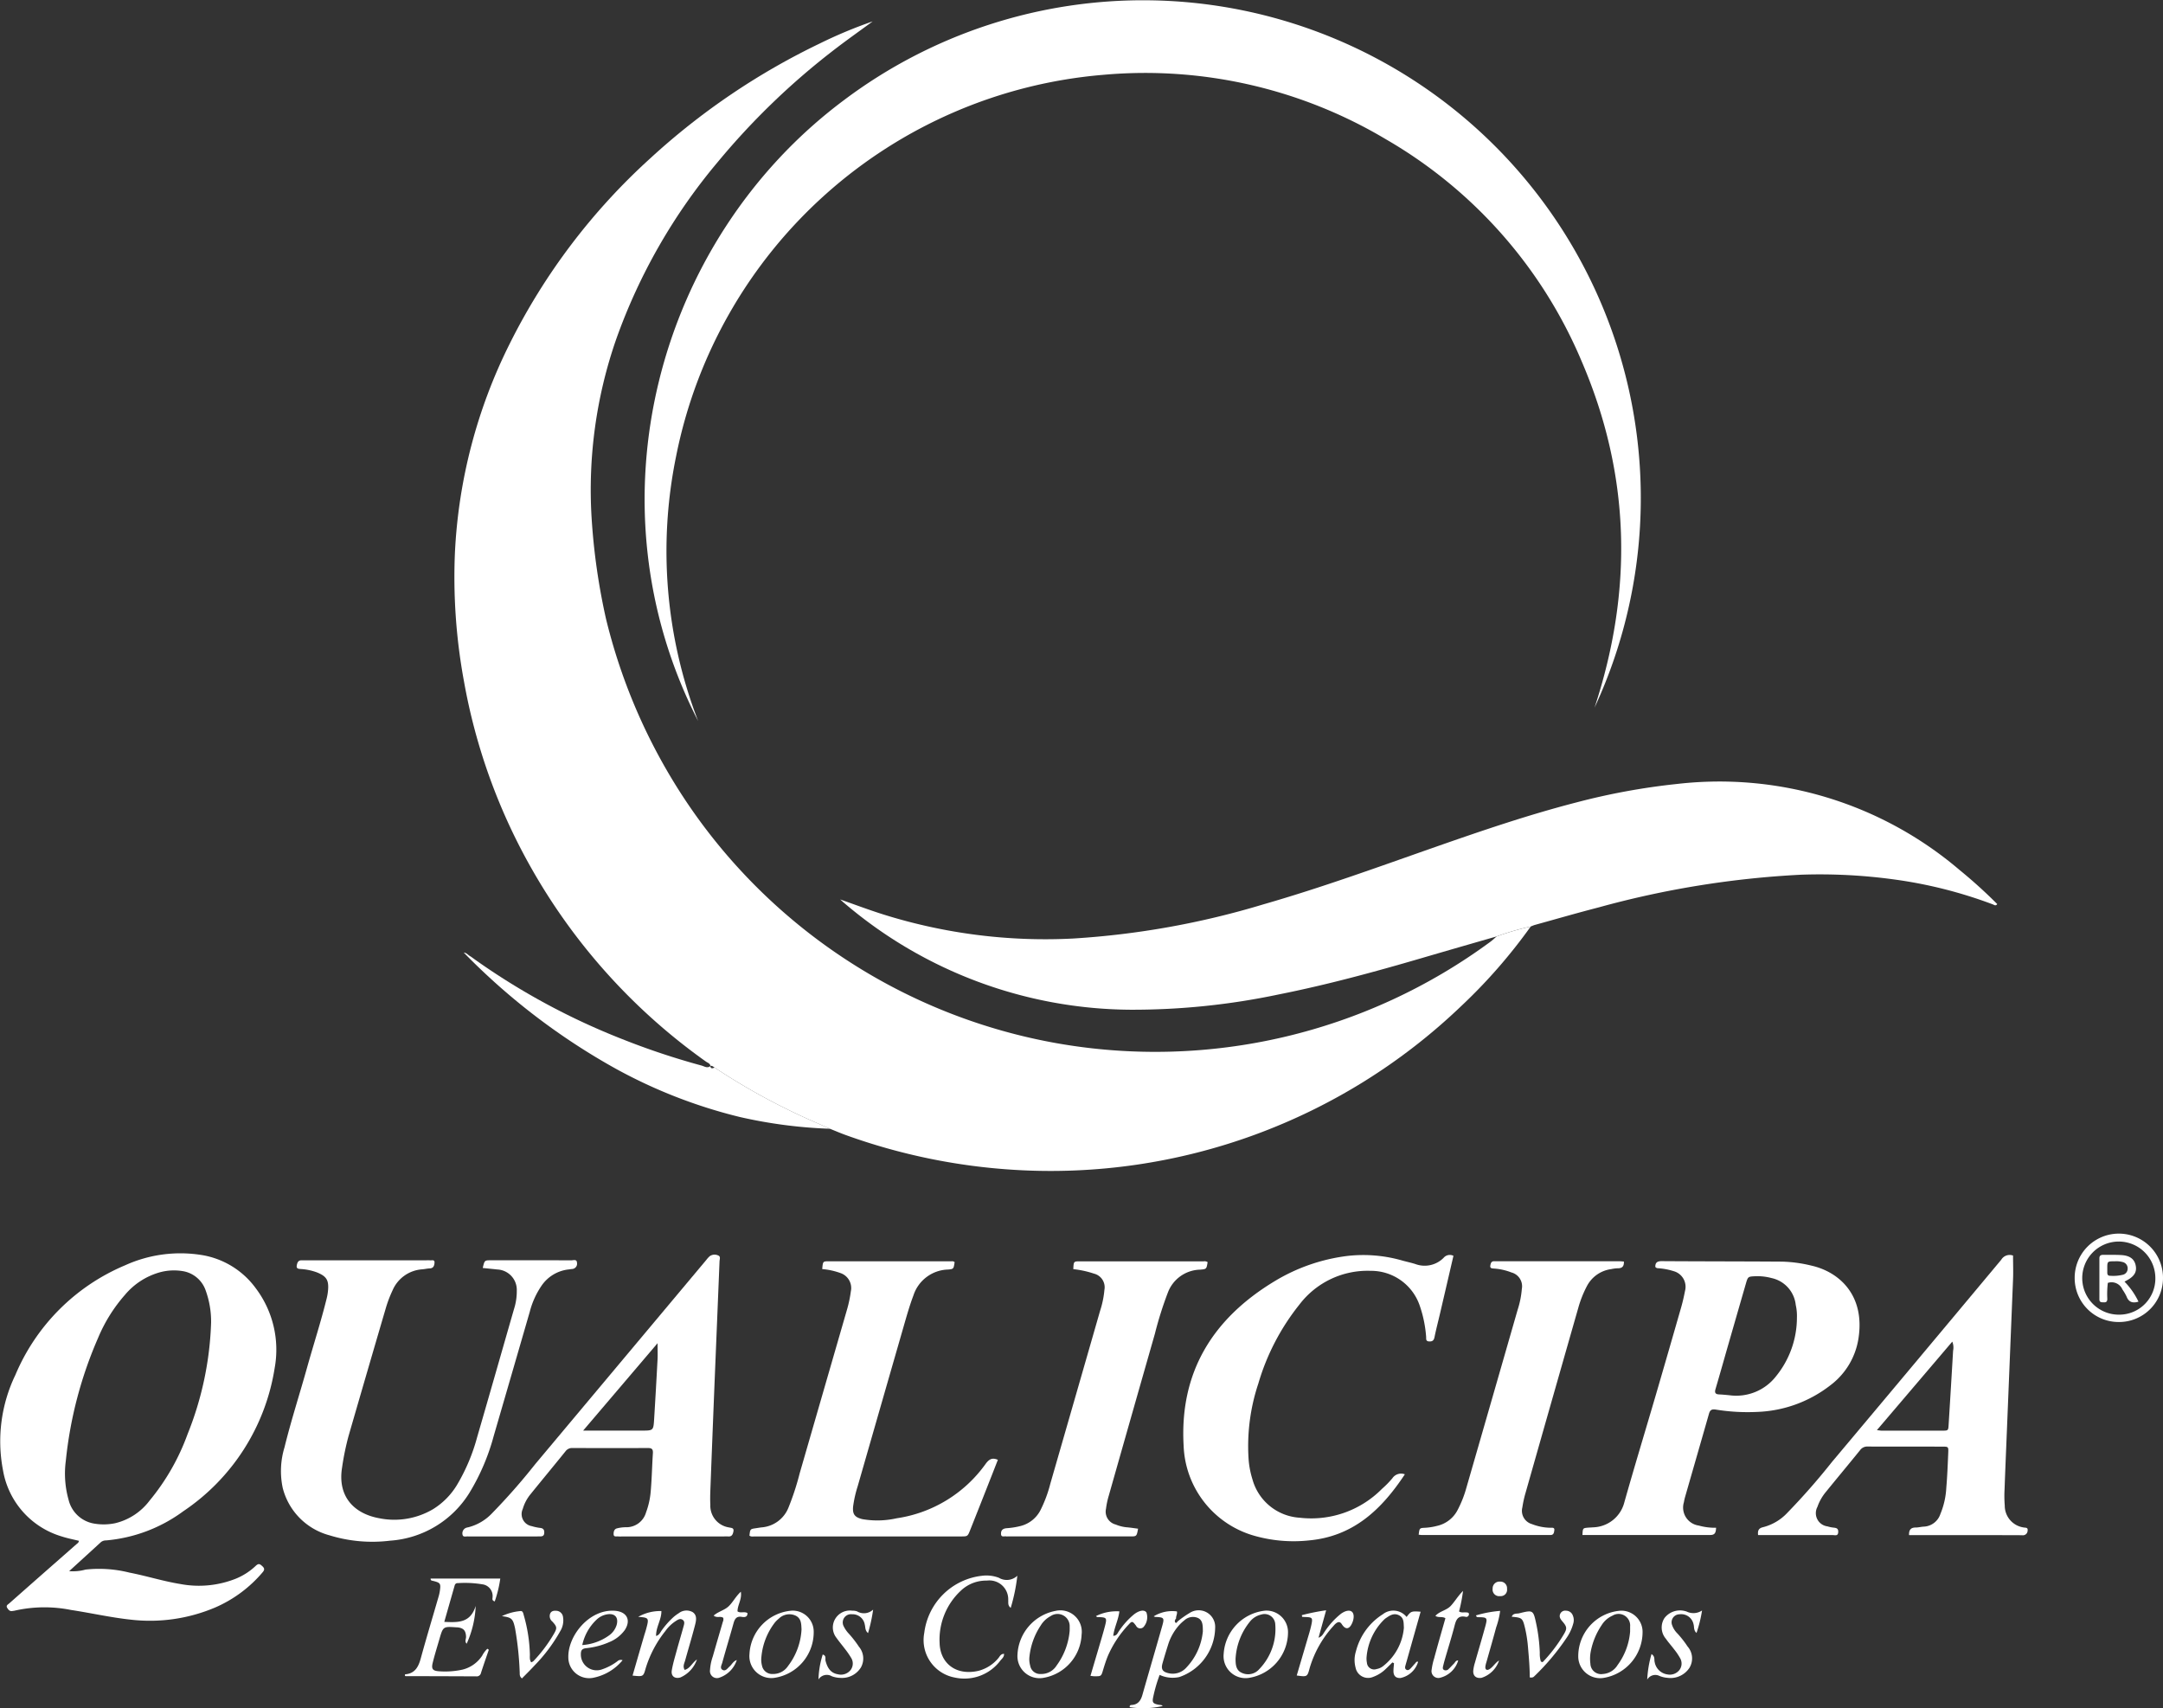 <svg id="Grupo_16" data-name="Grupo 16" xmlns="http://www.w3.org/2000/svg" width="209.447" height="165.386"
viewBox="0 0 209.447 165.386">
<rect x="0" y="0" width="209.447" height="165.386" fill="#333333" stroke="none"/>
<g id="Grupo_15" data-name="Grupo 15" transform="translate(0 0)">
    <path id="Caminho_33" data-name="Caminho 33"
        d="M228.338,275.134c-.03-.254-.268-.308-.428-.423a57.94,57.94,0,0,1-17.1-19.06,56.854,56.854,0,0,1-6.339-17.761,55.472,55.472,0,0,1-.879-12.409,50.606,50.606,0,0,1,5.265-20.2,60.86,60.86,0,0,1,13.63-18.014,67.286,67.286,0,0,1,16.447-11.146,44.239,44.239,0,0,1,5.113-2.135c-1.323.974-2.662,1.915-3.954,2.921a70.044,70.044,0,0,0-11.053,10.7A55.525,55.525,0,0,0,219.2,204.79a44.373,44.373,0,0,0-2.375,17.2,62.147,62.147,0,0,0,1.392,9.817,55.259,55.259,0,0,0,8.62,18.943,54.713,54.713,0,0,0,35.07,22.183,54.741,54.741,0,0,0,41.957-9.833c.211-.155.4-.34.6-.512a25.9,25.9,0,0,1,3.3-.96,52.133,52.133,0,0,1-6.732,7.705,57.479,57.479,0,0,1-43.248,15.855,58.54,58.54,0,0,1-16.326-3.363c-.52-.187-1.028-.407-1.541-.611q-.935-.412-1.87-.824a62.874,62.874,0,0,1-9.3-5.1c-.132-.074-.237-.215-.419-.163Z"
        transform="translate(-159.543 -171.915)" fill="#fff" />
    <path id="Caminho_34" data-name="Caminho 34"
        d="M329.573,304.625a25.9,25.9,0,0,0-3.3.96c-2.432.7-4.868,1.4-7.3,2.112-4.562,1.335-9.148,2.579-13.813,3.508a68.45,68.45,0,0,1-14.344,1.477,43.079,43.079,0,0,1-27.692-10.313c-.121-.1-.237-.209-.415-.367,1.417.5,2.749,1,4.106,1.432a52.367,52.367,0,0,0,18.487,2.352,80.6,80.6,0,0,0,18.386-3.306c5.64-1.62,11.151-3.629,16.685-5.568,4.488-1.571,8.988-3.105,13.6-4.295a64.8,64.8,0,0,1,9.818-1.8A35.837,35.837,0,0,1,371.1,299.15a48.012,48.012,0,0,1,3.649,3.3c-.143.22-.3.08-.419.035a43.74,43.74,0,0,0-9.654-2.429,52.989,52.989,0,0,0-8.872-.449,90.756,90.756,0,0,0-19.682,3.176c-2.044.527-4.072,1.115-6.108,1.678C329.864,304.5,329.72,304.568,329.573,304.625Z"
        transform="translate(-181.354 -214.914)" fill="#fff" />
    <path id="Caminho_35" data-name="Caminho 35"
        d="M237.9,240.521c-10.815-21.09-4.013-46.517,14.04-60.056A48.2,48.2,0,0,1,324.7,239.229c3.767-11.43,3.457-22.554-1.217-33.467A44.979,44.979,0,0,0,304.51,184.2a45.492,45.492,0,0,0-27.4-6.245,46.066,46.066,0,0,0-41.343,36.935A45.689,45.689,0,0,0,237.9,240.521Z"
        transform="translate(-170.299 -170.708)" fill="#fff" />
    <path id="Caminho_36" data-name="Caminho 36"
        d="M229.273,327.937a62.886,62.886,0,0,0,9.3,5.1q.937.41,1.87.824a46.378,46.378,0,0,1-8.717-1.135,48.99,48.99,0,0,1-12-4.664A63.86,63.86,0,0,1,204.977,316.8c.283.032.408.226.582.328s.348.24.52.363a66.881,66.881,0,0,0,14.257,7.695,71.757,71.757,0,0,0,7.657,2.552c.278.075.568.3.872.049l-.013-.013C228.886,328.1,229.087,328,229.273,327.937Z"
        transform="translate(-160.071 -224.567)" fill="#fff" />
    <g id="Grupo_14" data-name="Grupo 14" transform="translate(0 119.46)">
        <g id="Grupo_12" data-name="Grupo 12" transform="translate(0 1.883)">
            <path id="Caminho_37" data-name="Caminho 37"
                d="M153.245,363.065a12.954,12.954,0,0,0-7.284,1.015,19.879,19.879,0,0,0-10.625,10.62,14.8,14.8,0,0,0-1.2,9.211,8.1,8.1,0,0,0,5.705,6.428c.539.177,1.1.282,1.647.418-.02.193-.152.252-.247.337q-1.491,1.313-2.984,2.622-1.759,1.548-3.515,3.1c-.125.111-.344.2-.194.438.117.186.247.349.505.3.078-.015.159-.018.235-.039a13.048,13.048,0,0,1,5.431-.063c1.931.292,3.835.729,5.782.938a16.166,16.166,0,0,0,8.217-1.191,12.568,12.568,0,0,0,4.549-3.382c.189-.217.23-.372-.006-.592s-.369-.312-.647-.047a6.215,6.215,0,0,1-1.921,1.242,9.666,9.666,0,0,1-5.372.522c-1.67-.27-3.284-.785-4.943-1.107a12.094,12.094,0,0,0-4.248-.292,4.517,4.517,0,0,1-1.585.151c1.095-1,2.087-1.9,3.075-2.808a.778.778,0,0,1,.511-.168,14.747,14.747,0,0,0,7.463-2.822,20.531,20.531,0,0,0,8.849-13.857,9.891,9.891,0,0,0-1.832-7.741A8.078,8.078,0,0,0,153.245,363.065Zm-1.237,17.372a21.67,21.67,0,0,1-3.684,6.438,5.887,5.887,0,0,1-3.315,2.176,5.452,5.452,0,0,1-2.131.023,3.06,3.06,0,0,1-2.39-2.292,9.339,9.339,0,0,1-.266-3.777,39.731,39.731,0,0,1,3.135-11.919,15.067,15.067,0,0,1,2.6-4.154,6.787,6.787,0,0,1,3.418-2.187,5.19,5.19,0,0,1,2.282-.08,2.832,2.832,0,0,1,2.109,1.858,8.823,8.823,0,0,1,.523,3.1A31.6,31.6,0,0,1,152.008,380.437Z"
                transform="translate(-133.848 -362.909)" fill="#fff" />
            <path id="Caminho_38" data-name="Caminho 38"
                d="M197.536,381q1.751-6.016,3.493-12.034a8.012,8.012,0,0,1,1.137-2.517,3.656,3.656,0,0,1,2.636-1.581c.105-.012.21-.032.315-.04a.512.512,0,0,0,.483-.609c-.016-.372-.356-.23-.557-.231q-3.892-.015-7.784-.006c-.611,0-.611.008-.784.746.514.052.961.095,1.407.145a1.977,1.977,0,0,1,1.889,2.053,5.655,5.655,0,0,1-.273,1.794c-1.191,4.136-2.369,8.277-3.571,12.409a18.29,18.29,0,0,1-1.895,4.52,7.014,7.014,0,0,1-2.355,2.424,7.364,7.364,0,0,1-5.205.89c-2.414-.43-4.085-2.064-3.616-4.929a25.837,25.837,0,0,1,.622-3.027q1.785-6.171,3.594-12.335a11.931,11.931,0,0,1,.671-1.779,3.37,3.37,0,0,1,2.9-2.037c.237-.023.472-.079.709-.088.364-.015.435-.285.453-.542.026-.359-.284-.208-.461-.241a1.777,1.777,0,0,0-.318,0h-11.6c-.159,0-.318.007-.477,0-.359-.014-.439.242-.484.512-.056.333.225.314.415.333a5.461,5.461,0,0,1,1.543.326c.907.37,1.15.735,1.076,1.688a4.964,4.964,0,0,1-.124.782c-.553,2.258-1.273,4.47-1.9,6.708-.724,2.594-1.557,5.157-2.2,7.774a7.859,7.859,0,0,0-.167,3.923,6.365,6.365,0,0,0,4.528,4.582,14.069,14.069,0,0,0,5.876.518,9.816,9.816,0,0,0,7.7-4.676A21.1,21.1,0,0,0,197.536,381Z"
                transform="translate(-149.73 -363.297)" fill="#fff" />
            <path id="Caminho_39" data-name="Caminho 39"
                d="M230.586,389.543a2.125,2.125,0,0,1-1.8-2.192c-.024-.449-.015-.9,0-1.35q.2-5.278.413-10.556h0q.241-5.833.478-11.666c.008-.2.126-.47-.127-.566a.811.811,0,0,0-.827.071,2.46,2.46,0,0,0-.32.351q-8.286,9.892-16.576,19.784a61.117,61.117,0,0,1-4.193,4.77,4.793,4.793,0,0,1-2.294,1.342,1.061,1.061,0,0,0-.229.061.577.577,0,0,0-.318.664c.047.238.3.158.474.159q3.416.007,6.832,0h.159c.225,0,.424-.02.444-.32.019-.279-.054-.455-.361-.5a4.767,4.767,0,0,1-.851-.176,1.183,1.183,0,0,1-.868-1.661,4,4,0,0,1,.778-1.461c1.115-1.379,2.248-2.743,3.362-4.123a.779.779,0,0,1,.674-.319c2.436.008,4.872.011,7.308,0,.388,0,.5.12.479.5-.08,1.215-.1,2.434-.206,3.647a7.528,7.528,0,0,1-.456,2.085,1.974,1.974,0,0,1-1.962,1.438,3.523,3.523,0,0,0-.862.113c-.277.072-.326.349-.315.579.013.274.271.178.438.2a3.766,3.766,0,0,0,.4,0h9.771c.159,0,.319-.012.477,0,.35.03.454-.182.511-.472C231.1,389.56,230.8,389.6,230.586,389.543Zm-6.914-16.215q-.151,2.852-.326,5.7c-.07,1.14-.08,1.14-1.189,1.14H216.47l7.207-8.462C223.677,372.352,223.7,372.841,223.673,373.329Z"
                transform="translate(-160.003 -362.992)" fill="#fff" />
            <path id="Caminho_40" data-name="Caminho 40"
                d="M271.678,383.753a12.88,12.88,0,0,1-8.627,5.283,8.494,8.494,0,0,1-3.314.084c-.746-.181-.977-.474-.9-1.237a11.233,11.233,0,0,1,.436-1.932q2.212-7.7,4.429-15.4c.3-1.041.592-2.083.976-3.1a3.629,3.629,0,0,1,3.344-2.5c.547-.048.545-.058.643-.718a.372.372,0,0,0-.3-.08q-5.959,0-11.92,0c-.537,0-.537.018-.6.754a6.781,6.781,0,0,1,1.762.383,1.532,1.532,0,0,1,1.009,1.775,11.986,11.986,0,0,1-.355,1.707q-2.3,7.955-4.6,15.912A25.7,25.7,0,0,1,252.577,388a3.049,3.049,0,0,1-2.61,1.917c-.184.021-.367.055-.55.081-.549.08-.549.08-.619.718.163.128.355.077.534.077q9.973,0,19.945,0c.648,0,.652-.005.9-.634q1.1-2.765,2.186-5.534c.163-.412.323-.825.488-1.249C272.287,383.126,271.989,383.338,271.678,383.753Z"
                transform="translate(-176.227 -363.369)" fill="#fff" />
            <path id="Caminho_41" data-name="Caminho 41"
                d="M307,364.156q-6,0-11.991,0c-.6,0-.6.013-.631.757a9.251,9.251,0,0,1,2,.433,1.361,1.361,0,0,1,1.01,1.583,8.942,8.942,0,0,1-.416,2.013q-2.405,8.373-4.82,16.743a12.619,12.619,0,0,1-.968,2.591,2.986,2.986,0,0,1-1.862,1.493,7.291,7.291,0,0,1-1.4.226c-.364.034-.544.182-.546.526,0,.412.335.215.53.27a.3.3,0,0,0,.079,0q5.956,0,11.911,0c.616,0,.616-.01.753-.748-.364-.046-.726-.106-1.09-.135a3.643,3.643,0,0,1-1.07-.267,1.285,1.285,0,0,1-.945-1.534,7.6,7.6,0,0,1,.261-1.239q2.23-7.855,4.474-15.707a34.9,34.9,0,0,1,1.262-4,3.42,3.42,0,0,1,3.111-2.2c.623-.052.622-.053.73-.729A.55.55,0,0,0,307,364.156Z"
                transform="translate(-190.447 -363.368)" fill="#fff" />
        </g>
        <g id="Grupo_13" data-name="Grupo 13" transform="translate(114.578 2.049)">
            <path id="Caminho_42" data-name="Caminho 42"
                d="M403.282,371.644c.669-4.21-1.858-6.475-4.55-7.083a13.322,13.322,0,0,0-2.825-.386c-3.892-.026-7.785-.022-11.677-.047-.44,0-.626.148-.614.561a.35.35,0,0,0,.293.126,6.331,6.331,0,0,1,1.478.282,1.569,1.569,0,0,1,1.1,1.933c-.1.518-.216,1.035-.361,1.543q-1.212,4.23-2.445,8.456c-1.016,3.476-2.073,6.94-3.058,10.425a3.213,3.213,0,0,1-3.05,2.448c-.157.018-.317.016-.475.031-.505.045-.505.047-.539.71q6.2,0,12.388,0c.481,0,.53-.29.553-.7a5.851,5.851,0,0,1-1.681-.214,1.76,1.76,0,0,1-1.436-2.258,4.7,4.7,0,0,1,.124-.542c.766-2.67,1.538-5.338,2.3-8.01.106-.374.258-.481.674-.417a19.306,19.306,0,0,0,3.958.226,12.242,12.242,0,0,0,7.12-2.575A7.007,7.007,0,0,0,403.282,371.644Zm-5.955-2.044a9.006,9.006,0,0,1-2.022,5.673,4.877,4.877,0,0,1-4.492,1.842c-.343-.034-.686-.067-1.029-.083-.364-.016-.44-.177-.34-.516.419-1.42.818-2.845,1.227-4.268q.855-2.972,1.714-5.943c.2-.684.208-.683.924-.716a5.267,5.267,0,0,1,1.571.179,2.985,2.985,0,0,1,2.333,2.6A4.884,4.884,0,0,1,397.327,369.6Z"
                transform="translate(-337.906 -363.525)" fill="#fff" />
            <path id="Caminho_43" data-name="Caminho 43"
                d="M326.579,367.983a8.294,8.294,0,0,1,6.908-3.269,4.975,4.975,0,0,1,4.764,3.428,11.869,11.869,0,0,1,.6,2.945c.02.188-.063.441.28.463.323.021.467-.091.533-.419.152-.751.349-1.494.523-2.241q.656-2.813,1.309-5.63a.781.781,0,0,0-.957.2,2.584,2.584,0,0,1-2.72.6c-.4-.128-.818-.217-1.225-.328a13.666,13.666,0,0,0-5.341-.463,17.8,17.8,0,0,0-7.07,2.448c-6,3.621-9.232,8.829-8.811,15.971a9.416,9.416,0,0,0,6.727,8.645,13.905,13.905,0,0,0,5.414.483c4.287-.395,7.017-2.979,9.278-6.4a1.019,1.019,0,0,0-1.211.386,9.238,9.238,0,0,1-1,1.018,9.63,9.63,0,0,1-7.962,2.8,5.07,5.07,0,0,1-4.579-3.7,8.636,8.636,0,0,1-.387-2.1,19.176,19.176,0,0,1,.954-7.2A22.2,22.2,0,0,1,326.579,367.983Z"
                transform="translate(-315.335 -363.173)" fill="#fff" />
            <path id="Caminho_44" data-name="Caminho 44"
                d="M429.176,389.561a2.13,2.13,0,0,1-1.8-2.119,11.75,11.75,0,0,1-.018-1.586c.066-1.852.145-3.7.221-5.556q.3-7.381.6-14.761c.03-.762,0-1.525,0-2.3a.944.944,0,0,0-1.14.4q-8.191,9.816-16.414,19.607a64.791,64.791,0,0,1-4.294,4.892,4.862,4.862,0,0,1-2.355,1.4c-.443.1-.536.343-.485.766H406.2c1.509,0,3.018,0,4.528,0,.205,0,.5.12.522-.283s-.223-.413-.5-.445a3.117,3.117,0,0,1-.541-.116,1.289,1.289,0,0,1-.975-1.884,4.693,4.693,0,0,1,.816-1.444c1.1-1.354,2.223-2.7,3.32-4.055a.853.853,0,0,1,.742-.347c2.41.011,4.819,0,7.229.009.569,0,.587.016.564.569-.049,1.137-.091,2.276-.189,3.409a7.6,7.6,0,0,1-.573,2.543,1.775,1.775,0,0,1-1.6,1.225c-.264.011-.526.087-.789.085-.481,0-.667.238-.646.739h2.85c2.7,0,5.4-.005,8.1.008a.453.453,0,0,0,.53-.429C429.648,389.524,429.356,389.609,429.176,389.561Zm-6.8-17.14q-.211,3.608-.436,7.215c-.034.543-.044.554-.6.556-1.96.006-3.92,0-5.88,0-.1,0-.2-.021-.465-.051l7.3-8.569A1.532,1.532,0,0,1,422.38,372.421Z"
                transform="translate(-347.83 -363.176)" fill="#fff" />
            <path id="Caminho_45" data-name="Caminho 45"
                d="M361.79,386.572q2.549-8.969,5.112-17.934a10.639,10.639,0,0,1,.817-2.062,3.115,3.115,0,0,1,2.37-1.672,3.4,3.4,0,0,1,.629-.081c.449.009.619-.213.594-.652-.158-.01-.315-.028-.472-.028q-5.878,0-11.756,0c-.106,0-.212.006-.318,0-.289-.015-.345.187-.385.407-.055.3.18.28.349.3a5.686,5.686,0,0,1,1.7.38,1.383,1.383,0,0,1,1,1.6,8.789,8.789,0,0,1-.407,2.018q-2.473,8.613-4.96,17.222a10.832,10.832,0,0,1-.876,2.206,2.965,2.965,0,0,1-1.963,1.49,5.865,5.865,0,0,1-1.174.184c-.531.025-.53.04-.608.67.1.01.209.03.313.03q6.077,0,12.154,0c.106,0,.212,0,.318,0,.294-.009.318-.244.348-.448.045-.31-.209-.248-.373-.254a5.068,5.068,0,0,1-1.781-.35,1.337,1.337,0,0,1-.939-1.625A10.64,10.64,0,0,1,361.79,386.572Z"
                transform="translate(-328.647 -363.53)" fill="#fff" />
        </g>
        <path id="Caminho_46" data-name="Caminho 46"
            d="M204.077,419.7c-.254.745-.516,1.488-.757,2.237a.418.418,0,0,1-.455.34q-3.413-.016-6.827-.021c-.063,0-.091-.04-.085-.108.006-.024.01-.068.018-.069.951-.075,1.289-.711,1.515-1.537.551-2.013,1.156-4.011,1.736-6.017a4.053,4.053,0,0,0,.117-.541c.1-.707.048-.776-.682-.956-.092-.023-.22-.013-.215-.222h6.745a11.658,11.658,0,0,1-.537,2.215c-.313-.1-.2-.288-.208-.424a1.137,1.137,0,0,0-.992-1.232,10.255,10.255,0,0,0-2.372-.115.279.279,0,0,0-.3.2c-.332,1.158-.662,2.316-1.014,3.552,1.319.054,2.522.135,3.042-1.544a9.844,9.844,0,0,1-.873,3.657c-.218-.224-.052-.463-.06-.67-.023-.6-.241-.854-.852-.915-.027,0-.053,0-.08,0-1.29-.09-1.291-.09-1.652,1.153-.221.761-.458,1.518-.647,2.287-.145.59,0,.773.611.814a7.851,7.851,0,0,0,2.289-.163,3.19,3.19,0,0,0,1.895-1.352,2.491,2.491,0,0,1,.5-.666Z"
            transform="translate(-156.744 -379.421)" fill="#fff" />
        <path id="Caminho_47" data-name="Caminho 47"
            d="M311.751,418.773a9.624,9.624,0,0,1,1.162-.818,1.6,1.6,0,0,1,2.479,1.414,5.123,5.123,0,0,1-3.475,4.787,3.006,3.006,0,0,1-1.9-.209,14.113,14.113,0,0,0-.617,2.114c-.128.563-.036.673.554.782.126.023.264,0,.355.119a8.474,8.474,0,0,1-3.184.112.155.155,0,0,1,.153-.213c.637-.026.911-.421,1.07-.982.635-2.234,1.292-4.46,1.924-6.694.218-.772.166-.814-.689-.851a.428.428,0,0,1-.138-.059,3.406,3.406,0,0,1,2.241-.475c.065.24-.1.455-.079.69-.11.114-.17.266-.068.386C311.614,418.968,311.7,418.862,311.751,418.773Zm2.45.961c-.006-.566,0-1.065-.465-1.294a1.222,1.222,0,0,0-1.332.229,3.928,3.928,0,0,0-.52.484A5.124,5.124,0,0,0,310.843,421c-.189.6-.374,1.208-.547,1.817-.162.566-.008.831.574.964a1.762,1.762,0,0,0,1.73-.541A5.9,5.9,0,0,0,314.2,419.734Z"
            transform="translate(-197.726 -381.233)" fill="#fff" />
        <path id="Caminho_48" data-name="Caminho 48"
            d="M284.6,412.365a17.537,17.537,0,0,1-.641,3.112c-.311-.245-.218-.522-.241-.753a1.826,1.826,0,0,0-2.071-1.888,3.544,3.544,0,0,0-2.521.98,6.472,6.472,0,0,0-2.052,5.058c.044,1.933,1.556,3.2,3.753,2.7a3.722,3.722,0,0,0,1.916-1.206c.151-.164.223-.435.57-.444.021.3-.2.467-.352.652a4.354,4.354,0,0,1-4.442,1.642,3.69,3.69,0,0,1-2.931-4.318,6.345,6.345,0,0,1,5.589-5.531,3.389,3.389,0,0,1,1.636.193A1.487,1.487,0,0,0,284.6,412.365Z"
            transform="translate(-186.09 -379.252)" fill="#fff" />
        <path id="Caminho_49" data-name="Caminho 49"
            d="M456.338,368.474a4.255,4.255,0,0,1-4.283-4.276,4.276,4.276,0,0,1,8.553-.013A4.253,4.253,0,0,1,456.338,368.474Zm3.529-4.266a3.54,3.54,0,1,0-3.494,3.554A3.495,3.495,0,0,0,459.867,364.208Z"
            transform="translate(-251.161 -359.928)" fill="#fff" />
        <path id="Caminho_50" data-name="Caminho 50"
            d="M230.869,424.008c.378-1.307.737-2.549,1.1-3.791.074-.254.159-.5.228-.76.277-1.028.253-1.06-.782-1.137a4.32,4.32,0,0,1,2.246-.561c.013.838-.539,1.562-.513,2.415.333-.1.416-.378.569-.579a7.943,7.943,0,0,1,1.107-1.243,3.7,3.7,0,0,1,.509-.378,1.223,1.223,0,0,1,1.345-.117c.46.3.355.809.246,1.236-.295,1.153-.643,2.291-.96,3.438-.08.289-.259.582-.049.927.518-.137.71-.669,1.188-1.013a2.925,2.925,0,0,1-1.616,1.748c-.542.15-.914-.14-.818-.7.106-.624.291-1.235.458-1.847.215-.791.453-1.576.67-2.366.062-.225.165-.494-.068-.664-.263-.192-.508.006-.726.143a3.705,3.705,0,0,0-.961.94,10.84,10.84,0,0,0-1.91,3.628C231.911,424.12,231.89,424.114,230.869,424.008Z"
            transform="translate(-169.617 -381.227)" fill="#fff" />
        <path id="Caminho_51" data-name="Caminho 51"
            d="M345.268,422.743c-.2.2-.4.4-.6.589a3.406,3.406,0,0,1-1.256.807,1.236,1.236,0,0,1-1.711-.9,2.818,2.818,0,0,1,.035-1.569,5.986,5.986,0,0,1,2.386-3.448c.065-.045.131-.089.2-.129a1.645,1.645,0,0,1,2.321.249c.419-.559.468-.578,1.359-.509q-.648,2.292-1.289,4.565c-.057.2-.114.407-.173.611-.044.155-.09.327.067.432s.306.006.42-.111c.147-.151.278-.318.424-.469.083-.086.135-.239.307-.18a2.255,2.255,0,0,1-1.7,1.569c-.442.028-.682-.191-.687-.657,0-.258.034-.516.053-.775Zm1.112-3.364c-.029-.466.025-.948-.47-1.2-.513-.262-.912.029-1.307.3a.949.949,0,0,0-.121.1,5.756,5.756,0,0,0-1.715,3.652,2.051,2.051,0,0,0,.035.552.7.7,0,0,0,.932.6,1.387,1.387,0,0,0,.645-.292A5.263,5.263,0,0,0,346.381,419.379Z"
            transform="translate(-210.44 -381.236)" fill="#fff" />
        <path id="Caminho_52" data-name="Caminho 52"
            d="M321.529,421.927a4.492,4.492,0,0,1,4.009-4.2,2.087,2.087,0,0,1,2.222,2.078,4.486,4.486,0,0,1-3.845,4.441A2.128,2.128,0,0,1,321.529,421.927Zm1.153.459c0,.55.032,1.116.606,1.363a1.422,1.422,0,0,0,1.68-.35,5.584,5.584,0,0,0,1.558-4.347,1.038,1.038,0,0,0-1.36-.945,1.941,1.941,0,0,0-1.117.712A6.238,6.238,0,0,0,322.682,422.386Z"
            transform="translate(-203.04 -381.234)" fill="#fff" />
        <path id="Caminho_53" data-name="Caminho 53"
            d="M379.984,417.738a2.057,2.057,0,0,1,2.153,2.142,4.5,4.5,0,0,1-3.763,4.363,2.116,2.116,0,0,1-2.463-1.984A4.425,4.425,0,0,1,379.984,417.738Zm.947,2.029c0-.214.006-.346,0-.479a1.122,1.122,0,0,0-1.7-1.073,2.377,2.377,0,0,0-1.059.926,6.86,6.86,0,0,0-1.036,2.471,3.741,3.741,0,0,0-.05,1.265,1.039,1.039,0,0,0,1.2.991,1.807,1.807,0,0,0,1.438-.876A6.3,6.3,0,0,0,380.931,419.766Z"
            transform="translate(-223.085 -381.24)" fill="#fff" />
        <path id="Caminho_54" data-name="Caminho 54"
            d="M248.8,421.934a4.439,4.439,0,0,1,4.085-4.2,2.033,2.033,0,0,1,2.134,1.989,4.471,4.471,0,0,1-3.836,4.521A2.123,2.123,0,0,1,248.8,421.934Zm5.041-2.4c-.032-.489,0-1.049-.593-1.327a1.448,1.448,0,0,0-1.615.308,2.444,2.444,0,0,0-.44.456,6.385,6.385,0,0,0-1.236,3.219,2.267,2.267,0,0,0,.056.868,1,1,0,0,0,1.037.808,1.722,1.722,0,0,0,1.486-.775A6.375,6.375,0,0,0,253.841,419.537Z"
            transform="translate(-176.227 -381.24)" fill="#fff" />
        <path id="Caminho_55" data-name="Caminho 55"
            d="M296.116,420.04a4.446,4.446,0,0,1-3.664,4.192,2.137,2.137,0,0,1-2.548-2.217,4.53,4.53,0,0,1,3.69-4.261A2.076,2.076,0,0,1,296.116,420.04Zm-1.157-.354c0-.175.006-.281,0-.386a1.178,1.178,0,0,0-1.842-1.04,2.5,2.5,0,0,0-.965.914,6.7,6.7,0,0,0-1.088,3.016,2.217,2.217,0,0,0,.07.861.972.972,0,0,0,1.016.814,1.739,1.739,0,0,0,1.539-.813A6.658,6.658,0,0,0,294.959,419.687Z"
            transform="translate(-191.381 -381.239)" fill="#fff" />
        <path id="Caminho_56" data-name="Caminho 56"
            d="M226.267,422.529a4.936,4.936,0,0,1-2.854,1.7,2.015,2.015,0,0,1-2.4-2c-.035-2.1,2.058-4.681,4.519-4.489,1.145.089,1.578.9.948,1.866A3.463,3.463,0,0,1,225,420.764a7.372,7.372,0,0,1-2.288.6c-.382.05-.482.216-.485.561a1.532,1.532,0,0,0,2.083,1.476,5.22,5.22,0,0,0,1.462-.78A.466.466,0,0,1,226.267,422.529Zm-3.9-1.471a5.023,5.023,0,0,0,2.534-.893,1.946,1.946,0,0,0,.792-1.056c.2-.73-.177-1.146-.919-1.025a1.942,1.942,0,0,0-1.044.532A4.771,4.771,0,0,0,222.363,421.058Z"
            transform="translate(-165.981 -381.234)" fill="#fff" />
        <path id="Caminho_57" data-name="Caminho 57"
            d="M264.679,417.569a15.707,15.707,0,0,1-.492,2.275c-.306-.251-.244-.559-.315-.809a1.2,1.2,0,0,0-1.235-1.015.8.8,0,0,0-.8,1.182,2.855,2.855,0,0,0,.5.711,10.534,10.534,0,0,1,.97,1.254,1.767,1.767,0,0,1,.185,2.009,2.144,2.144,0,0,1-1.953,1.006,2.62,2.62,0,0,1-.853-.155.955.955,0,0,0-1.3.309,8.8,8.8,0,0,1,.411-2.416c.377.11.222.411.274.609.174.659.473,1.184,1.21,1.306a1.192,1.192,0,0,0,1.213-.412,1.036,1.036,0,0,0,.044-1.2,8.131,8.131,0,0,0-.636-.908c-.253-.339-.531-.66-.771-1.008a1.615,1.615,0,0,1-.15-1.794,1.652,1.652,0,0,1,1.672-.838,1.312,1.312,0,0,1,.468.065A1.3,1.3,0,0,0,264.679,417.569Z"
            transform="translate(-180.132 -381.178)" fill="#fff" />
        <path id="Caminho_58" data-name="Caminho 58"
            d="M391.8,417.705a12.742,12.742,0,0,1-.535,2.174c-.3-.256-.208-.578-.29-.844a1.216,1.216,0,0,0-1.357-.961.773.773,0,0,0-.706,1.076,2.088,2.088,0,0,0,.513.791,9.983,9.983,0,0,1,.975,1.251,1.75,1.75,0,0,1,.175,2.073,2.2,2.2,0,0,1-2.133.96,2.55,2.55,0,0,1-.768-.184.906.906,0,0,0-1.183.357,10.664,10.664,0,0,1,.416-2.472c.371.239.237.544.307.78a1.458,1.458,0,0,0,1.229,1.189,1.186,1.186,0,0,0,1.145-.4,1.039,1.039,0,0,0,.073-1.2,6.05,6.05,0,0,0-.581-.849c-.254-.338-.541-.653-.78-1a1.676,1.676,0,0,1-.144-2,1.894,1.894,0,0,1,1.982-.687c.051.011.1.027.153.041A1.5,1.5,0,0,0,391.8,417.705Z"
            transform="translate(-226.988 -381.228)" fill="#fff" />
        <path id="Caminho_59" data-name="Caminho 59"
            d="M210.825,418.266a5.239,5.239,0,0,1,1.772-.49c.278-.05.3.251.359.442a14.877,14.877,0,0,1,.577,3.668c.02.278-.064.578.131.851a.85.85,0,0,0,.21-.11,14.081,14.081,0,0,0,1.954-2.587c.37-.621.343-.74-.109-1.242a.681.681,0,0,1-.217-.78c.115-.259.355-.291.6-.271a.681.681,0,0,1,.643.6,1.984,1.984,0,0,1-.267,1.371,15.729,15.729,0,0,1-2.459,3.293c-.406.44-.834.859-1.25,1.285-.276-.217-.2-.443-.22-.637a30.762,30.762,0,0,0-.414-4.018c-.011-.051-.014-.1-.026-.156C211.9,418.5,211.787,418.4,210.825,418.266Z"
            transform="translate(-162.227 -381.241)" fill="#fff" />
        <path id="Caminho_60" data-name="Caminho 60"
            d="M367.456,424.2c0-.955-.082-1.9-.164-2.842a12.9,12.9,0,0,0-.28-1.879c-.246-1.031-.282-1.061-1.3-1.155.132-.368.486-.274.722-.332,1.364-.338,1.363-.324,1.661,1.068a16.39,16.39,0,0,1,.332,2.751,2.652,2.652,0,0,0,.1.842c.134.083.176.071.221.024a14.782,14.782,0,0,0,2.005-2.649c.342-.568.3-.744-.135-1.25-.2-.234-.359-.46-.189-.78a.526.526,0,0,1,.536-.258.7.7,0,0,1,.665.472,1.137,1.137,0,0,1,.037.775,4.488,4.488,0,0,1-.629,1.361,22.668,22.668,0,0,1-3.159,3.756C367.8,424.18,367.709,424.238,367.456,424.2Z"
            transform="translate(-219.327 -381.242)" fill="#fff" />
        <path id="Caminho_61" data-name="Caminho 61"
            d="M301.1,424.048c.278-.946.539-1.828.8-2.71.206-.709.424-1.415.609-2.131.2-.785.162-.825-.679-.852a.187.187,0,0,1-.191-.1,4.475,4.475,0,0,1,2.258-.453c-.086.8-.484,1.53-.593,2.367.351,0,.417-.262.537-.428a7.548,7.548,0,0,1,1.475-1.648c.525-.4.993-.469,1.2-.191a1.425,1.425,0,0,1-.218,1.34.449.449,0,0,1-.785-.049c-.338-.45-.388-.478-.727-.1a10.483,10.483,0,0,0-2,3.022c-.179.439-.324.893-.46,1.348-.187.625-.178.629-.852.622C301.387,424.087,301.31,424.071,301.1,424.048Z"
            transform="translate(-195.508 -381.24)" fill="#fff" />
        <path id="Caminho_62" data-name="Caminho 62"
            d="M333.232,418.148a20.465,20.465,0,0,1,2.352-.472c-.263.947-.489,1.766-.736,2.657.381-.139.461-.409.61-.611A7.591,7.591,0,0,1,337,418.028c.44-.325.862-.4,1.082-.208s.225.651.01,1.121c-.268.587-.635.633-.987.087-.16-.249-.312-.251-.514-.124a1.383,1.383,0,0,0-.285.272,10.392,10.392,0,0,0-2.318,4.1c-.229.855-.236.853-1.251.715.335-1.138.67-2.266,1-3.395.148-.506.311-1.01.42-1.525.142-.672.087-.72-.6-.744-.1,0-.2-.012-.3-.018C333.251,418.254,333.242,418.2,333.232,418.148Z"
            transform="translate(-207.172 -381.218)" fill="#fff" />
        <path id="Caminho_63" data-name="Caminho 63"
            d="M245.344,421.445a2.666,2.666,0,0,1-1.739,1.725.677.677,0,0,1-.854-.754,4.871,4.871,0,0,1,.268-1.318c.319-1.118.646-2.234.972-3.351a.6.6,0,0,0,.043-.382c-.259-.21-.622.046-.931-.224.444-.393,1.034-.507,1.451-.9s.665-.934,1.18-1.409c.121.746-.325,1.282-.321,1.9.294.213.674-.026.966.173,0,.4-.292.405-.554.361-.517-.086-.68.2-.8.627-.351,1.274-.741,2.537-1.089,3.812-.061.223-.272.551.051.706.28.134.463-.168.655-.339C244.865,421.885,244.985,421.569,245.344,421.445Z"
            transform="translate(-173.998 -380.171)" fill="#fff" />
        <path id="Caminho_64" data-name="Caminho 64"
            d="M354.753,417.348c-.329-.206-.648-.015-.971-.229.419-.46,1.066-.526,1.477-.956.392-.409.667-.923,1.2-1.46a15.629,15.629,0,0,1-.385,1.988c.229.153.47.066.7.093.129.015.275.006.255.2a.255.255,0,0,1-.188.227.162.162,0,0,1-.078.011c-.92-.22-1.013.442-1.181,1.071-.266.995-.573,1.979-.86,2.969-.067.228-.129.458-.184.689-.035.151-.091.326.1.417a.38.38,0,0,0,.434-.109c.174-.162.329-.342.5-.509.124-.123.186-.333.419-.311a2.437,2.437,0,0,1-1.821,1.688.664.664,0,0,1-.749-.8,6.258,6.258,0,0,1,.237-1.081C354.005,419.956,354.379,418.662,354.753,417.348Z"
            transform="translate(-214.791 -380.121)" fill="#fff" />
        <path id="Caminho_65" data-name="Caminho 65"
            d="M362.307,422.566a2.632,2.632,0,0,1-1.7,1.679c-.512.081-.836-.184-.8-.694a3.858,3.858,0,0,1,.162-.773c.331-1.169.681-2.332,1-3.5.234-.859.194-.894-.677-.906-.071,0-.157.017-.224-.171a11.213,11.213,0,0,1,2.342-.439,7.628,7.628,0,0,1-.384,1.595c-.3,1.123-.626,2.238-.941,3.357a2.372,2.372,0,0,0-.107.461c-.019.285.151.38.4.231C361.735,423.184,361.936,422.787,362.307,422.566Z"
            transform="translate(-217.149 -381.247)" fill="#fff" />
        <path id="Caminho_66" data-name="Caminho 66"
            d="M364.178,413.984a.613.613,0,0,1-.664.7.637.637,0,0,1-.73-.724.656.656,0,0,1,.71-.68A.643.643,0,0,1,364.178,413.984Z"
            transform="translate(-218.249 -379.599)" fill="#fff" />
        <path id="Caminho_67" data-name="Caminho 67"
            d="M458.277,365.756a7.207,7.207,0,0,1,1.353,1.936c-.572.175-.95.046-1.16-.509a5.081,5.081,0,0,0-.4-.68,1.136,1.136,0,0,0-1.409-.626,9.067,9.067,0,0,0-.049,1.557c-.006.234-.095.337-.331.325-.21-.011-.438.031-.437-.295q0-1.981,0-3.962c0-.292.162-.347.4-.343.581.01,1.164-.013,1.742.024.8.051,1.233.379,1.367.972.146.645-.117,1.091-.878,1.491C458.41,365.679,458.345,365.717,458.277,365.756Zm-.934-1.971c-.735,0-.735,0-.734.706,0,.131,0,.262,0,.394,0,.178.066.306.27.3a3.925,3.925,0,0,0,1.248-.1.6.6,0,0,0,.454-.573.623.623,0,0,0-.463-.651A2.353,2.353,0,0,0,457.342,363.785Z"
            transform="translate(-252.557 -361.118)" fill="#fff" />
    </g>
</g>
</svg>